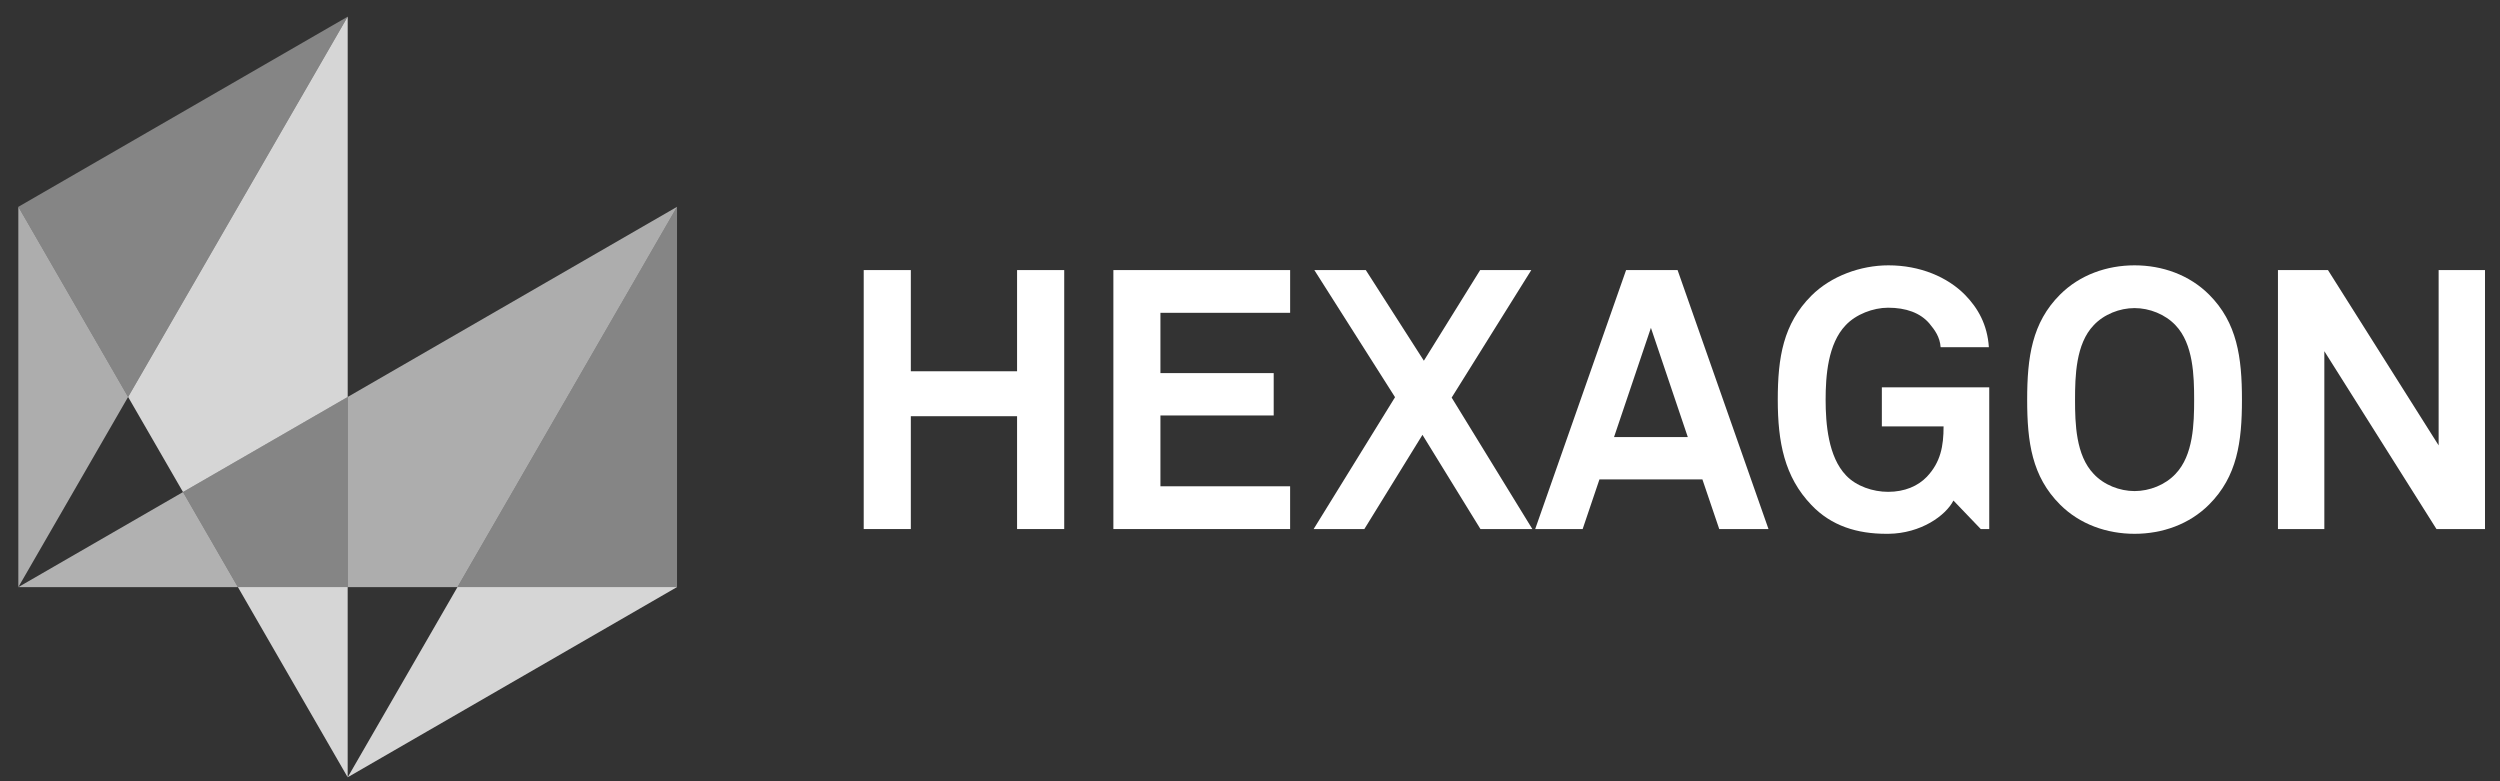 <?xml version="1.0" encoding="UTF-8"?> <svg xmlns="http://www.w3.org/2000/svg" width="128" height="40" viewBox="0 0 128 40" fill="none"><rect x="0" y="0" width="128" height="40" fill="#333333" stroke="none"/> <path d="M54.488 13.828H52.074V19.009H46.634V13.828H44.222V27.087H46.634V21.31H52.074V27.087H54.488V13.828Z" fill="white"></path> <path d="M66.055 13.828H57.005V27.087H66.054V24.898H59.414V21.272H65.213V19.103H59.414V16.016H66.055V13.828Z" fill="white"></path> <path d="M78.402 13.828H75.784L72.902 18.469L69.929 13.828H67.294L71.426 20.336L67.258 27.087H69.855L72.83 22.264L75.799 27.087H78.456L74.325 20.357L78.402 13.828Z" fill="white"></path> <path d="M82.639 22.377L84.527 16.785L86.415 22.377H82.639ZM85.892 13.828H83.256L78.602 27.087H81.032L81.892 24.545H87.163L88.025 27.087H90.547L85.892 13.828Z" fill="white"></path> <path d="M96.687 13.585C95.266 13.585 93.752 14.131 92.742 15.14C91.303 16.579 91.022 18.299 91.022 20.467C91.022 22.637 91.361 24.413 92.741 25.853C93.766 26.933 95.095 27.331 96.584 27.331C96.618 27.331 96.653 27.331 96.687 27.331C98.353 27.312 99.623 26.397 100.016 25.628L101.415 27.087H101.849V19.831H96.351V21.833H99.511C99.511 22.844 99.36 23.666 98.653 24.413C98.202 24.881 97.529 25.182 96.671 25.182C95.902 25.182 95.043 24.899 94.517 24.34C93.602 23.386 93.472 21.684 93.472 20.467C93.472 19.253 93.585 17.607 94.498 16.652C95.02 16.094 95.902 15.755 96.671 15.755C97.587 15.755 98.316 16.017 98.782 16.56C99.064 16.9 99.323 17.252 99.36 17.777H101.83C101.754 16.618 101.27 15.774 100.615 15.102C99.716 14.187 98.316 13.585 96.687 13.585Z" fill="white"></path> <path d="M113.104 25.835C112.093 26.846 110.71 27.331 109.289 27.331C107.871 27.331 106.486 26.846 105.475 25.835C104.034 24.394 103.791 22.637 103.791 20.468C103.791 18.299 104.034 16.521 105.475 15.083C106.486 14.073 107.871 13.585 109.289 13.585C110.71 13.585 112.093 14.073 113.104 15.083C114.544 16.521 114.788 18.299 114.788 20.468C114.788 22.637 114.544 24.394 113.104 25.835ZM111.387 16.653C110.861 16.094 110.055 15.774 109.289 15.774C108.526 15.774 107.717 16.094 107.196 16.653C106.282 17.607 106.242 19.253 106.242 20.468C106.242 21.684 106.282 23.311 107.196 24.264C107.717 24.827 108.526 25.143 109.289 25.143C110.055 25.143 110.861 24.827 111.387 24.264C112.301 23.311 112.34 21.684 112.34 20.468C112.34 19.253 112.301 17.607 111.387 16.653" fill="white"></path> <path d="M127.232 13.828H124.858V22.804L119.192 13.828H116.631V27.087H119.006V17.981L124.747 27.087H127.232V13.828Z" fill="white"></path> <path d="M0.939 30.06H12.18L9.37 25.193L0.939 30.06Z" fill="#B1B1B1"></path> <path opacity="0.6" d="M23.423 30.06L34.664 10.589L17.802 20.324V30.06H23.423Z" fill="white"></path> <path opacity="0.8" d="M17.802 39.796L34.664 30.058H23.423L17.802 39.796Z" fill="white"></path> <path opacity="0.8" d="M9.37 25.192L17.802 20.325V0.853L6.56 20.325L9.37 25.192Z" fill="white"></path> <path opacity="0.8" d="M12.181 30.059L17.801 39.797V30.059H12.181Z" fill="white"></path> <path opacity="0.6" d="M0.939 10.588V30.06L6.559 20.324L0.939 10.588Z" fill="white"></path> <path opacity="0.4" d="M34.663 10.589L23.423 30.06H34.664V10.589H34.663Z" fill="white"></path> <path opacity="0.4" d="M17.801 20.324L9.369 25.192L12.18 30.06H17.801V20.324Z" fill="white"></path> <path opacity="0.4" d="M17.801 0.853L0.939 10.589L6.559 20.325L17.801 0.853Z" fill="white"></path> </svg> 
